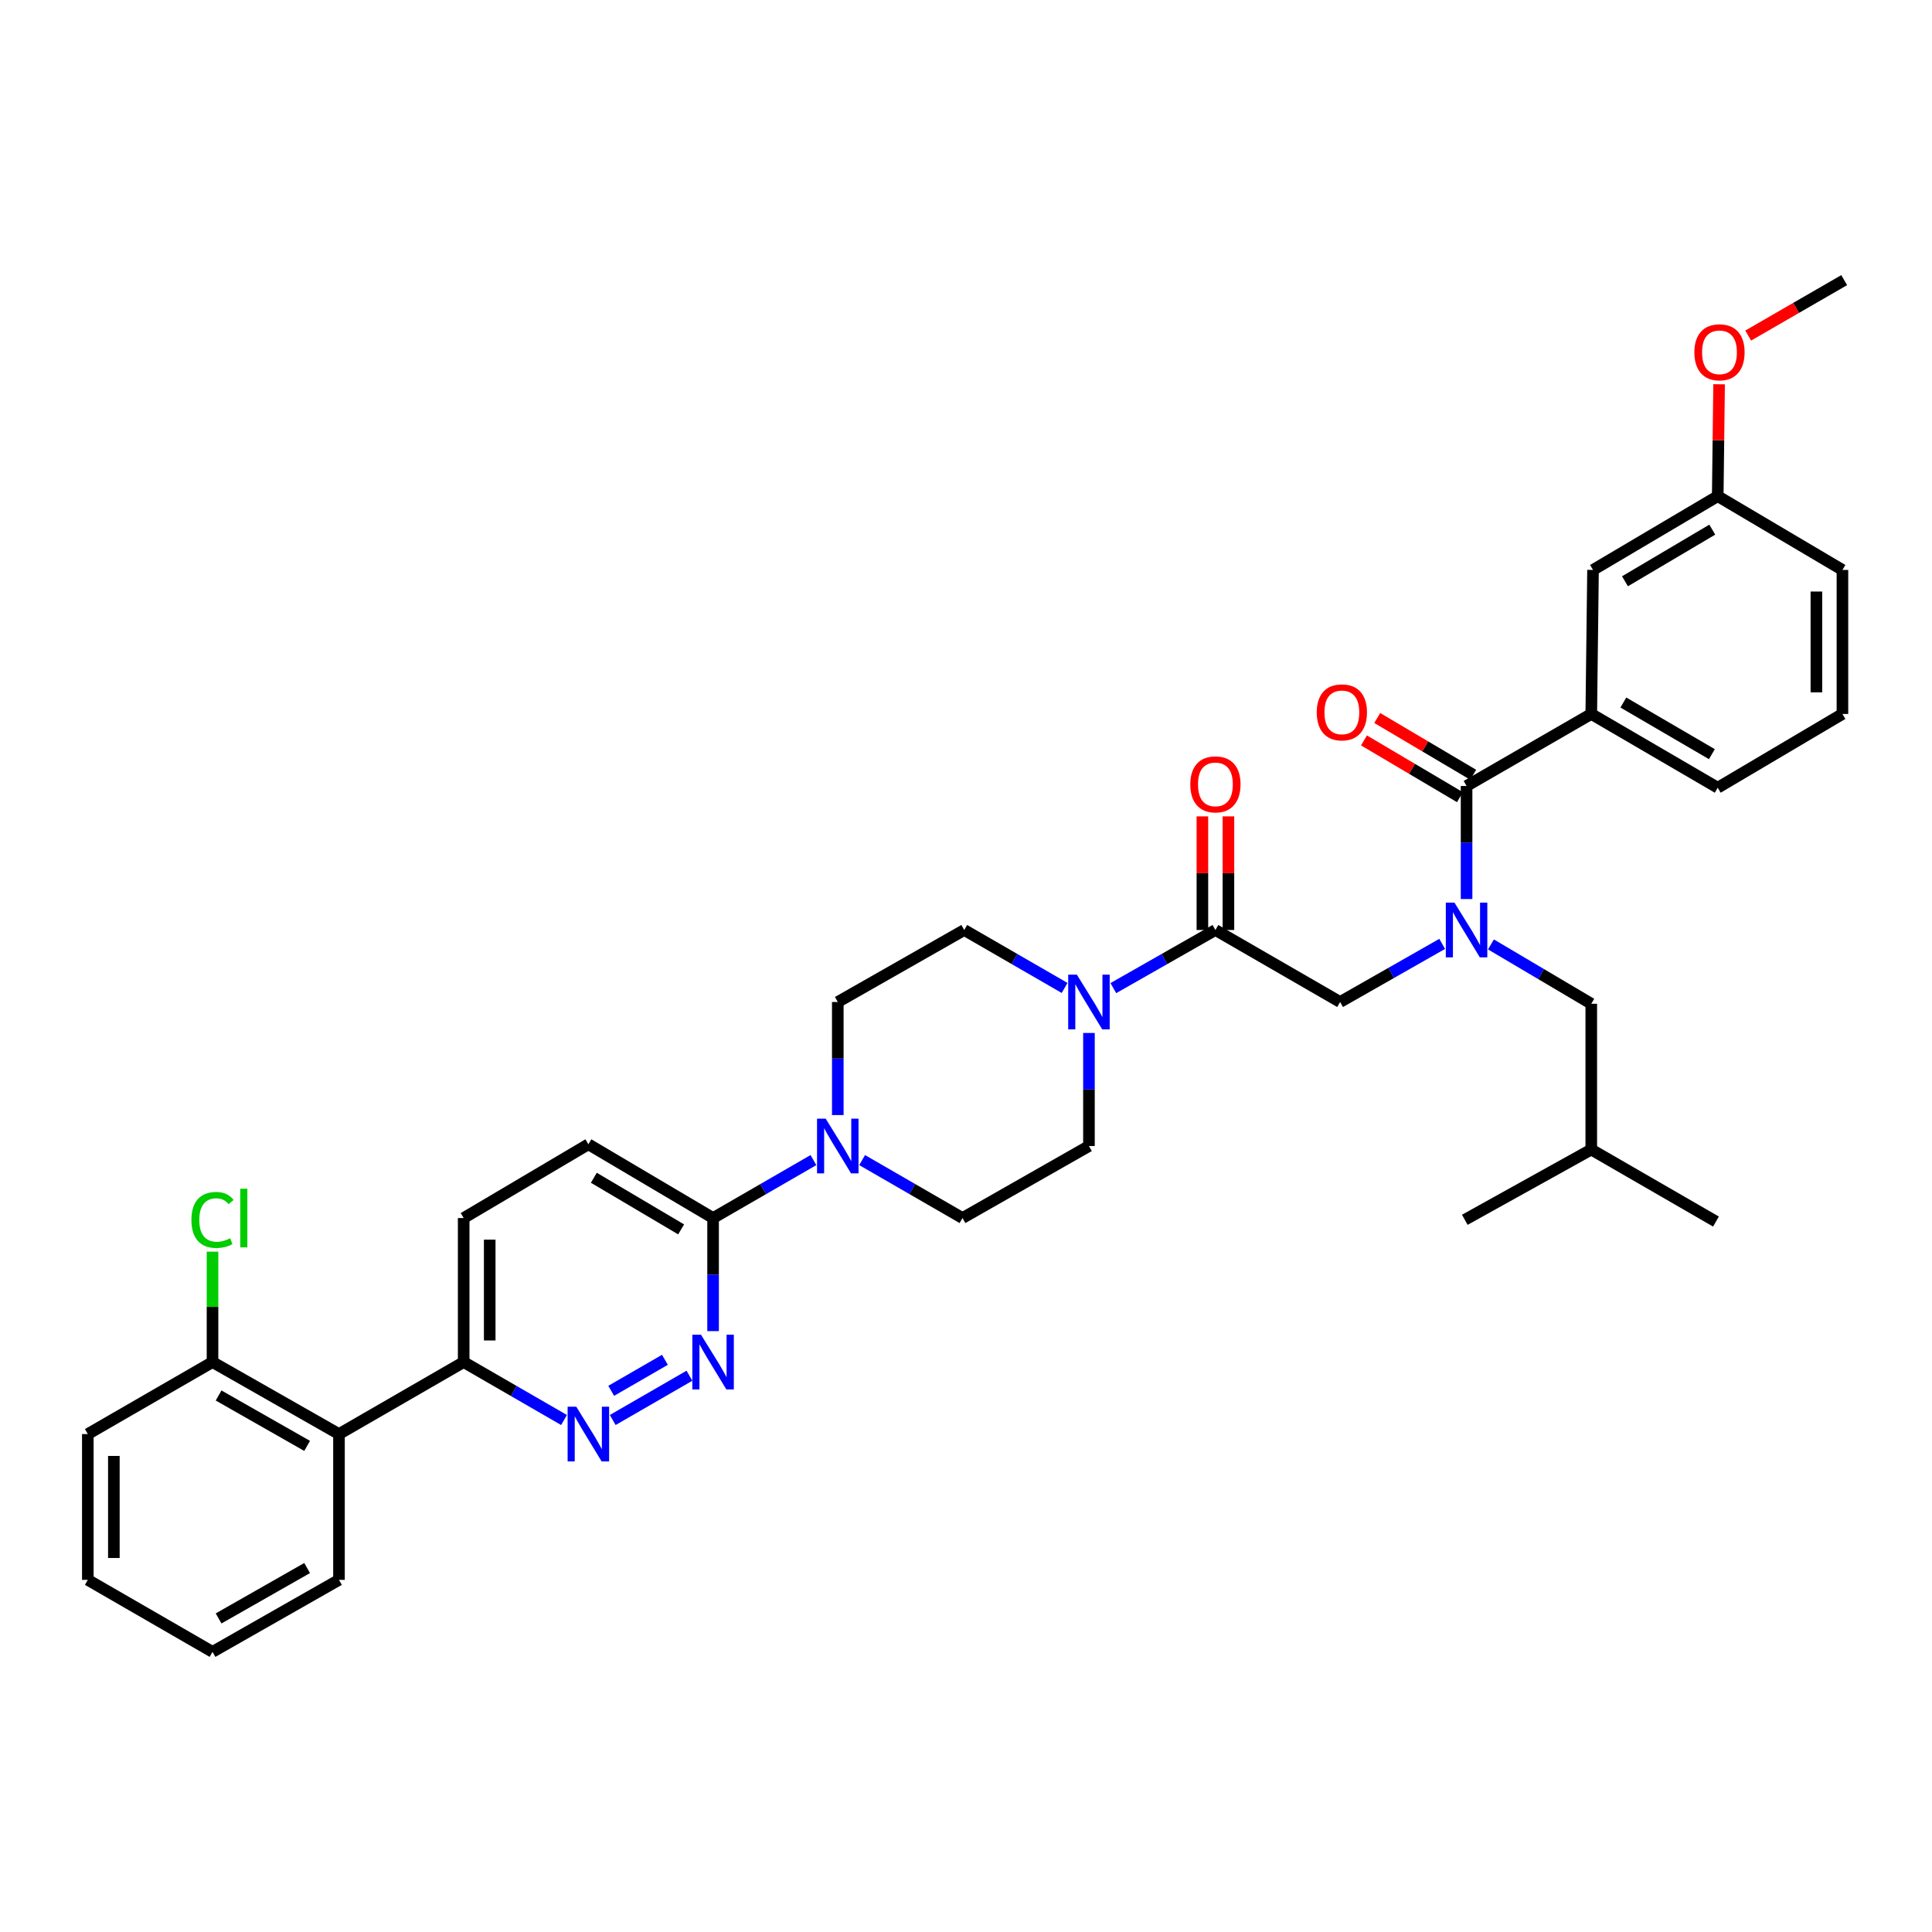 <?xml version='1.0' encoding='iso-8859-1'?>
<svg version='1.1' baseProfile='full'
              xmlns='http://www.w3.org/2000/svg'
                      xmlns:rdkit='http://www.rdkit.org/xml'
                      xmlns:xlink='http://www.w3.org/1999/xlink'
                  xml:space='preserve'
width='1000px' height='1000px' viewBox='0 0 1000 1000'>
<!-- END OF HEADER -->
<rect style='opacity:1.0;fill:#FFFFFF;stroke:none' width='1000' height='1000' x='0' y='0'> </rect>
<path class='bond-0' d='M 771.71,488.828 L 797.675,504.188' style='fill:none;fill-rule:evenodd;stroke:#0000FF;stroke-width:6px;stroke-linecap:butt;stroke-linejoin:miter;stroke-opacity:1' />
<path class='bond-0' d='M 797.675,504.188 L 823.639,519.548' style='fill:none;fill-rule:evenodd;stroke:#000000;stroke-width:6px;stroke-linecap:butt;stroke-linejoin:miter;stroke-opacity:1' />
<path class='bond-1' d='M 746.472,488.553 L 720.055,503.594' style='fill:none;fill-rule:evenodd;stroke:#0000FF;stroke-width:6px;stroke-linecap:butt;stroke-linejoin:miter;stroke-opacity:1' />
<path class='bond-1' d='M 720.055,503.594 L 693.638,518.635' style='fill:none;fill-rule:evenodd;stroke:#000000;stroke-width:6px;stroke-linecap:butt;stroke-linejoin:miter;stroke-opacity:1' />
<path class='bond-2' d='M 759.095,465.342 L 759.095,436.081' style='fill:none;fill-rule:evenodd;stroke:#0000FF;stroke-width:6px;stroke-linecap:butt;stroke-linejoin:miter;stroke-opacity:1' />
<path class='bond-2' d='M 759.095,436.081 L 759.095,406.819' style='fill:none;fill-rule:evenodd;stroke:#000000;stroke-width:6px;stroke-linecap:butt;stroke-linejoin:miter;stroke-opacity:1' />
<path class='bond-3' d='M 953.64,369.543 L 953.64,294.997' style='fill:none;fill-rule:evenodd;stroke:#000000;stroke-width:6px;stroke-linecap:butt;stroke-linejoin:miter;stroke-opacity:1' />
<path class='bond-3' d='M 940.163,358.361 L 940.163,306.179' style='fill:none;fill-rule:evenodd;stroke:#000000;stroke-width:6px;stroke-linecap:butt;stroke-linejoin:miter;stroke-opacity:1' />
<path class='bond-4' d='M 953.64,369.543 L 889.096,407.725' style='fill:none;fill-rule:evenodd;stroke:#000000;stroke-width:6px;stroke-linecap:butt;stroke-linejoin:miter;stroke-opacity:1' />
<path class='bond-5' d='M 635.833,481.365 L 635.833,451.959' style='fill:none;fill-rule:evenodd;stroke:#000000;stroke-width:6px;stroke-linecap:butt;stroke-linejoin:miter;stroke-opacity:1' />
<path class='bond-5' d='M 635.833,451.959 L 635.833,422.553' style='fill:none;fill-rule:evenodd;stroke:#FF0000;stroke-width:6px;stroke-linecap:butt;stroke-linejoin:miter;stroke-opacity:1' />
<path class='bond-5' d='M 622.357,481.365 L 622.357,451.959' style='fill:none;fill-rule:evenodd;stroke:#000000;stroke-width:6px;stroke-linecap:butt;stroke-linejoin:miter;stroke-opacity:1' />
<path class='bond-5' d='M 622.357,451.959 L 622.357,422.553' style='fill:none;fill-rule:evenodd;stroke:#FF0000;stroke-width:6px;stroke-linecap:butt;stroke-linejoin:miter;stroke-opacity:1' />
<path class='bond-6' d='M 629.095,481.365 L 693.638,518.635' style='fill:none;fill-rule:evenodd;stroke:#000000;stroke-width:6px;stroke-linecap:butt;stroke-linejoin:miter;stroke-opacity:1' />
<path class='bond-7' d='M 629.095,481.365 L 602.678,496.406' style='fill:none;fill-rule:evenodd;stroke:#000000;stroke-width:6px;stroke-linecap:butt;stroke-linejoin:miter;stroke-opacity:1' />
<path class='bond-7' d='M 602.678,496.406 L 576.261,511.447' style='fill:none;fill-rule:evenodd;stroke:#0000FF;stroke-width:6px;stroke-linecap:butt;stroke-linejoin:miter;stroke-opacity:1' />
<path class='bond-8' d='M 762.526,401.02 L 737.688,386.328' style='fill:none;fill-rule:evenodd;stroke:#000000;stroke-width:6px;stroke-linecap:butt;stroke-linejoin:miter;stroke-opacity:1' />
<path class='bond-8' d='M 737.688,386.328 L 712.85,371.636' style='fill:none;fill-rule:evenodd;stroke:#FF0000;stroke-width:6px;stroke-linecap:butt;stroke-linejoin:miter;stroke-opacity:1' />
<path class='bond-8' d='M 755.665,412.619 L 730.827,397.927' style='fill:none;fill-rule:evenodd;stroke:#000000;stroke-width:6px;stroke-linecap:butt;stroke-linejoin:miter;stroke-opacity:1' />
<path class='bond-8' d='M 730.827,397.927 L 705.989,383.235' style='fill:none;fill-rule:evenodd;stroke:#FF0000;stroke-width:6px;stroke-linecap:butt;stroke-linejoin:miter;stroke-opacity:1' />
<path class='bond-9' d='M 759.095,406.819 L 823.639,369.543' style='fill:none;fill-rule:evenodd;stroke:#000000;stroke-width:6px;stroke-linecap:butt;stroke-linejoin:miter;stroke-opacity:1' />
<path class='bond-10' d='M 889.096,407.725 L 823.639,369.543' style='fill:none;fill-rule:evenodd;stroke:#000000;stroke-width:6px;stroke-linecap:butt;stroke-linejoin:miter;stroke-opacity:1' />
<path class='bond-10' d='M 886.068,390.357 L 840.248,363.63' style='fill:none;fill-rule:evenodd;stroke:#000000;stroke-width:6px;stroke-linecap:butt;stroke-linejoin:miter;stroke-opacity:1' />
<path class='bond-11' d='M 823.639,369.543 L 824.545,294.997' style='fill:none;fill-rule:evenodd;stroke:#000000;stroke-width:6px;stroke-linecap:butt;stroke-linejoin:miter;stroke-opacity:1' />
<path class='bond-12' d='M 823.639,519.548 L 823.639,595' style='fill:none;fill-rule:evenodd;stroke:#000000;stroke-width:6px;stroke-linecap:butt;stroke-linejoin:miter;stroke-opacity:1' />
<path class='bond-13' d='M 823.639,595 L 758.182,631.363' style='fill:none;fill-rule:evenodd;stroke:#000000;stroke-width:6px;stroke-linecap:butt;stroke-linejoin:miter;stroke-opacity:1' />
<path class='bond-14' d='M 823.639,595 L 888.183,632.277' style='fill:none;fill-rule:evenodd;stroke:#000000;stroke-width:6px;stroke-linecap:butt;stroke-linejoin:miter;stroke-opacity:1' />
<path class='bond-15' d='M 551.034,511.357 L 525.064,496.361' style='fill:none;fill-rule:evenodd;stroke:#0000FF;stroke-width:6px;stroke-linecap:butt;stroke-linejoin:miter;stroke-opacity:1' />
<path class='bond-15' d='M 525.064,496.361 L 499.094,481.365' style='fill:none;fill-rule:evenodd;stroke:#000000;stroke-width:6px;stroke-linecap:butt;stroke-linejoin:miter;stroke-opacity:1' />
<path class='bond-16' d='M 563.638,534.658 L 563.638,563.919' style='fill:none;fill-rule:evenodd;stroke:#0000FF;stroke-width:6px;stroke-linecap:butt;stroke-linejoin:miter;stroke-opacity:1' />
<path class='bond-16' d='M 563.638,563.919 L 563.638,593.181' style='fill:none;fill-rule:evenodd;stroke:#000000;stroke-width:6px;stroke-linecap:butt;stroke-linejoin:miter;stroke-opacity:1' />
<path class='bond-17' d='M 239.999,630.457 L 239.999,705.003' style='fill:none;fill-rule:evenodd;stroke:#000000;stroke-width:6px;stroke-linecap:butt;stroke-linejoin:miter;stroke-opacity:1' />
<path class='bond-17' d='M 253.475,641.639 L 253.475,693.821' style='fill:none;fill-rule:evenodd;stroke:#000000;stroke-width:6px;stroke-linecap:butt;stroke-linejoin:miter;stroke-opacity:1' />
<path class='bond-18' d='M 239.999,630.457 L 304.542,592.275' style='fill:none;fill-rule:evenodd;stroke:#000000;stroke-width:6px;stroke-linecap:butt;stroke-linejoin:miter;stroke-opacity:1' />
<path class='bond-19' d='M 239.999,705.003 L 265.969,719.999' style='fill:none;fill-rule:evenodd;stroke:#000000;stroke-width:6px;stroke-linecap:butt;stroke-linejoin:miter;stroke-opacity:1' />
<path class='bond-19' d='M 265.969,719.999 L 291.939,734.995' style='fill:none;fill-rule:evenodd;stroke:#0000FF;stroke-width:6px;stroke-linecap:butt;stroke-linejoin:miter;stroke-opacity:1' />
<path class='bond-20' d='M 239.999,705.003 L 175.455,742.273' style='fill:none;fill-rule:evenodd;stroke:#000000;stroke-width:6px;stroke-linecap:butt;stroke-linejoin:miter;stroke-opacity:1' />
<path class='bond-21' d='M 317.146,734.996 L 356.854,712.07' style='fill:none;fill-rule:evenodd;stroke:#0000FF;stroke-width:6px;stroke-linecap:butt;stroke-linejoin:miter;stroke-opacity:1' />
<path class='bond-21' d='M 316.364,719.886 L 344.159,703.838' style='fill:none;fill-rule:evenodd;stroke:#0000FF;stroke-width:6px;stroke-linecap:butt;stroke-linejoin:miter;stroke-opacity:1' />
<path class='bond-22' d='M 369.093,688.98 L 369.093,659.718' style='fill:none;fill-rule:evenodd;stroke:#0000FF;stroke-width:6px;stroke-linecap:butt;stroke-linejoin:miter;stroke-opacity:1' />
<path class='bond-22' d='M 369.093,659.718 L 369.093,630.457' style='fill:none;fill-rule:evenodd;stroke:#000000;stroke-width:6px;stroke-linecap:butt;stroke-linejoin:miter;stroke-opacity:1' />
<path class='bond-23' d='M 369.093,630.457 L 304.542,592.275' style='fill:none;fill-rule:evenodd;stroke:#000000;stroke-width:6px;stroke-linecap:butt;stroke-linejoin:miter;stroke-opacity:1' />
<path class='bond-23' d='M 352.55,636.329 L 307.364,609.601' style='fill:none;fill-rule:evenodd;stroke:#000000;stroke-width:6px;stroke-linecap:butt;stroke-linejoin:miter;stroke-opacity:1' />
<path class='bond-24' d='M 369.093,630.457 L 395.064,615.458' style='fill:none;fill-rule:evenodd;stroke:#000000;stroke-width:6px;stroke-linecap:butt;stroke-linejoin:miter;stroke-opacity:1' />
<path class='bond-24' d='M 395.064,615.458 L 421.034,600.46' style='fill:none;fill-rule:evenodd;stroke:#0000FF;stroke-width:6px;stroke-linecap:butt;stroke-linejoin:miter;stroke-opacity:1' />
<path class='bond-25' d='M 446.24,600.46 L 472.211,615.458' style='fill:none;fill-rule:evenodd;stroke:#0000FF;stroke-width:6px;stroke-linecap:butt;stroke-linejoin:miter;stroke-opacity:1' />
<path class='bond-25' d='M 472.211,615.458 L 498.181,630.457' style='fill:none;fill-rule:evenodd;stroke:#000000;stroke-width:6px;stroke-linecap:butt;stroke-linejoin:miter;stroke-opacity:1' />
<path class='bond-26' d='M 433.637,577.157 L 433.637,547.896' style='fill:none;fill-rule:evenodd;stroke:#0000FF;stroke-width:6px;stroke-linecap:butt;stroke-linejoin:miter;stroke-opacity:1' />
<path class='bond-26' d='M 433.637,547.896 L 433.637,518.635' style='fill:none;fill-rule:evenodd;stroke:#000000;stroke-width:6px;stroke-linecap:butt;stroke-linejoin:miter;stroke-opacity:1' />
<path class='bond-27' d='M 499.094,481.365 L 433.637,518.635' style='fill:none;fill-rule:evenodd;stroke:#000000;stroke-width:6px;stroke-linecap:butt;stroke-linejoin:miter;stroke-opacity:1' />
<path class='bond-28' d='M 45.455,742.273 L 45.455,817.732' style='fill:none;fill-rule:evenodd;stroke:#000000;stroke-width:6px;stroke-linecap:butt;stroke-linejoin:miter;stroke-opacity:1' />
<path class='bond-28' d='M 58.931,753.591 L 58.931,806.413' style='fill:none;fill-rule:evenodd;stroke:#000000;stroke-width:6px;stroke-linecap:butt;stroke-linejoin:miter;stroke-opacity:1' />
<path class='bond-29' d='M 45.455,742.273 L 109.998,705.003' style='fill:none;fill-rule:evenodd;stroke:#000000;stroke-width:6px;stroke-linecap:butt;stroke-linejoin:miter;stroke-opacity:1' />
<path class='bond-30' d='M 45.455,817.732 L 109.998,855.001' style='fill:none;fill-rule:evenodd;stroke:#000000;stroke-width:6px;stroke-linecap:butt;stroke-linejoin:miter;stroke-opacity:1' />
<path class='bond-31' d='M 109.998,855.001 L 175.455,817.732' style='fill:none;fill-rule:evenodd;stroke:#000000;stroke-width:6px;stroke-linecap:butt;stroke-linejoin:miter;stroke-opacity:1' />
<path class='bond-31' d='M 113.149,837.7 L 158.969,811.611' style='fill:none;fill-rule:evenodd;stroke:#000000;stroke-width:6px;stroke-linecap:butt;stroke-linejoin:miter;stroke-opacity:1' />
<path class='bond-32' d='M 175.455,817.732 L 175.455,742.273' style='fill:none;fill-rule:evenodd;stroke:#000000;stroke-width:6px;stroke-linecap:butt;stroke-linejoin:miter;stroke-opacity:1' />
<path class='bond-33' d='M 175.455,742.273 L 109.998,705.003' style='fill:none;fill-rule:evenodd;stroke:#000000;stroke-width:6px;stroke-linecap:butt;stroke-linejoin:miter;stroke-opacity:1' />
<path class='bond-33' d='M 158.969,748.393 L 113.149,722.305' style='fill:none;fill-rule:evenodd;stroke:#000000;stroke-width:6px;stroke-linecap:butt;stroke-linejoin:miter;stroke-opacity:1' />
<path class='bond-34' d='M 109.998,705.003 L 109.998,676.432' style='fill:none;fill-rule:evenodd;stroke:#000000;stroke-width:6px;stroke-linecap:butt;stroke-linejoin:miter;stroke-opacity:1' />
<path class='bond-34' d='M 109.998,676.432 L 109.998,647.861' style='fill:none;fill-rule:evenodd;stroke:#00CC00;stroke-width:6px;stroke-linecap:butt;stroke-linejoin:miter;stroke-opacity:1' />
<path class='bond-35' d='M 498.181,630.457 L 563.638,593.181' style='fill:none;fill-rule:evenodd;stroke:#000000;stroke-width:6px;stroke-linecap:butt;stroke-linejoin:miter;stroke-opacity:1' />
<path class='bond-36' d='M 824.545,294.997 L 889.096,256.814' style='fill:none;fill-rule:evenodd;stroke:#000000;stroke-width:6px;stroke-linecap:butt;stroke-linejoin:miter;stroke-opacity:1' />
<path class='bond-36' d='M 841.088,300.868 L 886.274,274.14' style='fill:none;fill-rule:evenodd;stroke:#000000;stroke-width:6px;stroke-linecap:butt;stroke-linejoin:miter;stroke-opacity:1' />
<path class='bond-37' d='M 953.64,294.997 L 889.096,256.814' style='fill:none;fill-rule:evenodd;stroke:#000000;stroke-width:6px;stroke-linecap:butt;stroke-linejoin:miter;stroke-opacity:1' />
<path class='bond-38' d='M 889.096,256.814 L 889.448,227.853' style='fill:none;fill-rule:evenodd;stroke:#000000;stroke-width:6px;stroke-linecap:butt;stroke-linejoin:miter;stroke-opacity:1' />
<path class='bond-38' d='M 889.448,227.853 L 889.8,198.892' style='fill:none;fill-rule:evenodd;stroke:#FF0000;stroke-width:6px;stroke-linecap:butt;stroke-linejoin:miter;stroke-opacity:1' />
<path class='bond-39' d='M 904.865,173.686 L 929.705,159.342' style='fill:none;fill-rule:evenodd;stroke:#FF0000;stroke-width:6px;stroke-linecap:butt;stroke-linejoin:miter;stroke-opacity:1' />
<path class='bond-39' d='M 929.705,159.342 L 954.545,144.999' style='fill:none;fill-rule:evenodd;stroke:#000000;stroke-width:6px;stroke-linecap:butt;stroke-linejoin:miter;stroke-opacity:1' />
<path  class='atom-0' d='M 752.835 467.205
L 762.115 482.205
Q 763.035 483.685, 764.515 486.365
Q 765.995 489.045, 766.075 489.205
L 766.075 467.205
L 769.835 467.205
L 769.835 495.525
L 765.955 495.525
L 755.995 479.125
Q 754.835 477.205, 753.595 475.005
Q 752.395 472.805, 752.035 472.125
L 752.035 495.525
L 748.355 495.525
L 748.355 467.205
L 752.835 467.205
' fill='#0000FF'/>
<path  class='atom-3' d='M 616.095 405.986
Q 616.095 399.186, 619.455 395.386
Q 622.815 391.586, 629.095 391.586
Q 635.375 391.586, 638.735 395.386
Q 642.095 399.186, 642.095 405.986
Q 642.095 412.866, 638.695 416.786
Q 635.295 420.666, 629.095 420.666
Q 622.855 420.666, 619.455 416.786
Q 616.095 412.906, 616.095 405.986
M 629.095 417.466
Q 633.415 417.466, 635.735 414.586
Q 638.095 411.666, 638.095 405.986
Q 638.095 400.426, 635.735 397.626
Q 633.415 394.786, 629.095 394.786
Q 624.775 394.786, 622.415 397.586
Q 620.095 400.386, 620.095 405.986
Q 620.095 411.706, 622.415 414.586
Q 624.775 417.466, 629.095 417.466
' fill='#FF0000'/>
<path  class='atom-6' d='M 681.544 368.717
Q 681.544 361.917, 684.904 358.117
Q 688.264 354.317, 694.544 354.317
Q 700.824 354.317, 704.184 358.117
Q 707.544 361.917, 707.544 368.717
Q 707.544 375.597, 704.144 379.517
Q 700.744 383.397, 694.544 383.397
Q 688.304 383.397, 684.904 379.517
Q 681.544 375.637, 681.544 368.717
M 694.544 380.197
Q 698.864 380.197, 701.184 377.317
Q 703.544 374.397, 703.544 368.717
Q 703.544 363.157, 701.184 360.357
Q 698.864 357.517, 694.544 357.517
Q 690.224 357.517, 687.864 360.317
Q 685.544 363.117, 685.544 368.717
Q 685.544 374.437, 687.864 377.317
Q 690.224 380.197, 694.544 380.197
' fill='#FF0000'/>
<path  class='atom-11' d='M 557.378 504.475
L 566.658 519.475
Q 567.578 520.955, 569.058 523.635
Q 570.538 526.315, 570.618 526.475
L 570.618 504.475
L 574.378 504.475
L 574.378 532.795
L 570.498 532.795
L 560.538 516.395
Q 559.378 514.475, 558.138 512.275
Q 556.938 510.075, 556.578 509.395
L 556.578 532.795
L 552.898 532.795
L 552.898 504.475
L 557.378 504.475
' fill='#0000FF'/>
<path  class='atom-14' d='M 298.282 728.113
L 307.562 743.113
Q 308.482 744.593, 309.962 747.273
Q 311.442 749.953, 311.522 750.113
L 311.522 728.113
L 315.282 728.113
L 315.282 756.433
L 311.402 756.433
L 301.442 740.033
Q 300.282 738.113, 299.042 735.913
Q 297.842 733.713, 297.482 733.033
L 297.482 756.433
L 293.802 756.433
L 293.802 728.113
L 298.282 728.113
' fill='#0000FF'/>
<path  class='atom-15' d='M 362.833 690.843
L 372.113 705.843
Q 373.033 707.323, 374.513 710.003
Q 375.993 712.683, 376.073 712.843
L 376.073 690.843
L 379.833 690.843
L 379.833 719.163
L 375.953 719.163
L 365.993 702.763
Q 364.833 700.843, 363.593 698.643
Q 362.393 696.443, 362.033 695.763
L 362.033 719.163
L 358.353 719.163
L 358.353 690.843
L 362.833 690.843
' fill='#0000FF'/>
<path  class='atom-18' d='M 427.377 579.021
L 436.657 594.021
Q 437.577 595.501, 439.057 598.181
Q 440.537 600.861, 440.617 601.021
L 440.617 579.021
L 444.377 579.021
L 444.377 607.341
L 440.497 607.341
L 430.537 590.941
Q 429.377 589.021, 428.137 586.821
Q 426.937 584.621, 426.577 583.941
L 426.577 607.341
L 422.897 607.341
L 422.897 579.021
L 427.377 579.021
' fill='#0000FF'/>
<path  class='atom-27' d='M 99.078 631.437
Q 99.078 624.397, 102.358 620.717
Q 105.678 616.997, 111.958 616.997
Q 117.798 616.997, 120.918 621.117
L 118.278 623.277
Q 115.998 620.277, 111.958 620.277
Q 107.678 620.277, 105.398 623.157
Q 103.158 625.997, 103.158 631.437
Q 103.158 637.037, 105.478 639.917
Q 107.838 642.797, 112.398 642.797
Q 115.518 642.797, 119.158 640.917
L 120.278 643.917
Q 118.798 644.877, 116.558 645.437
Q 114.318 645.997, 111.838 645.997
Q 105.678 645.997, 102.358 642.237
Q 99.078 638.477, 99.078 631.437
' fill='#00CC00'/>
<path  class='atom-27' d='M 124.358 615.277
L 128.038 615.277
L 128.038 645.637
L 124.358 645.637
L 124.358 615.277
' fill='#00CC00'/>
<path  class='atom-35' d='M 877.002 182.348
Q 877.002 175.548, 880.362 171.748
Q 883.722 167.948, 890.002 167.948
Q 896.282 167.948, 899.642 171.748
Q 903.002 175.548, 903.002 182.348
Q 903.002 189.228, 899.602 193.148
Q 896.202 197.028, 890.002 197.028
Q 883.762 197.028, 880.362 193.148
Q 877.002 189.268, 877.002 182.348
M 890.002 193.828
Q 894.322 193.828, 896.642 190.948
Q 899.002 188.028, 899.002 182.348
Q 899.002 176.788, 896.642 173.988
Q 894.322 171.148, 890.002 171.148
Q 885.682 171.148, 883.322 173.948
Q 881.002 176.748, 881.002 182.348
Q 881.002 188.068, 883.322 190.948
Q 885.682 193.828, 890.002 193.828
' fill='#FF0000'/>
</svg>
